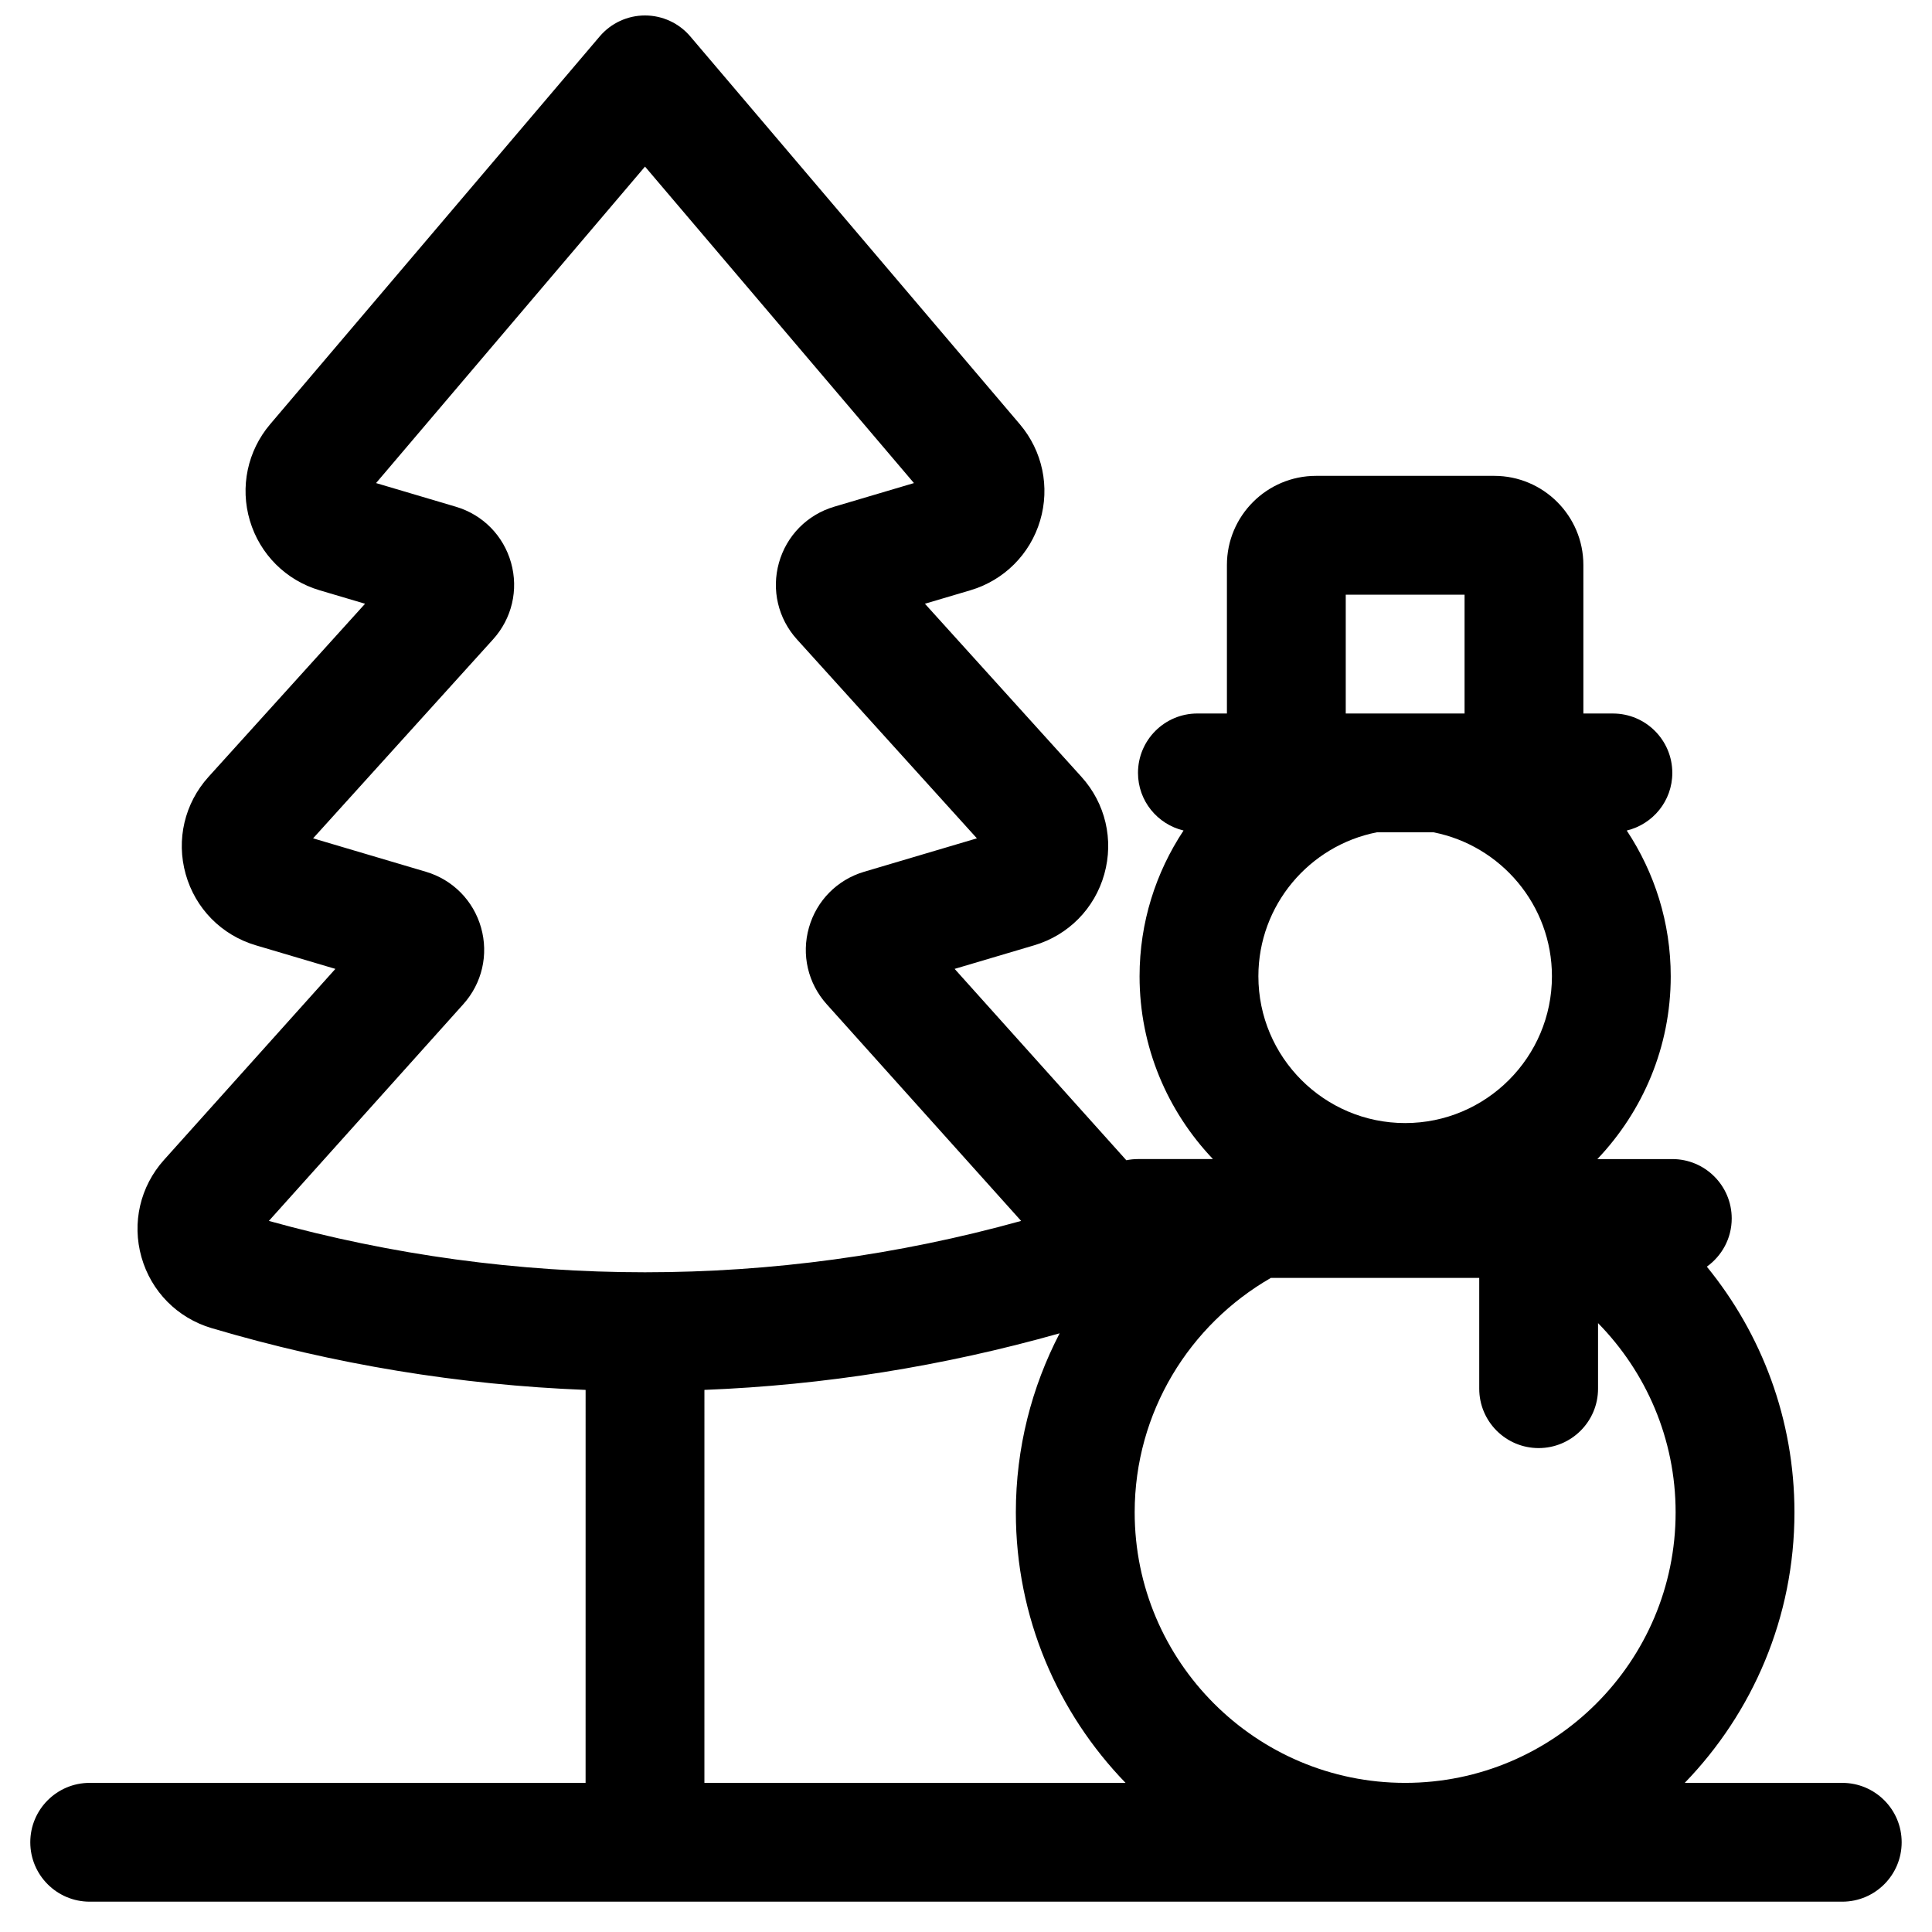 <?xml version="1.0" encoding="UTF-8"?>
<!-- Uploaded to: SVG Repo, www.svgrepo.com, Generator: SVG Repo Mixer Tools -->
<svg width="800px" height="800px" version="1.1" viewBox="144 144 512 512" xmlns="http://www.w3.org/2000/svg">
 <defs>
  <clipPath id="a">
   <path d="m152 148.09h496v499.91h-496z"/>
  </clipPath>
 </defs>
 <g clip-path="url(#a)">
  <path d="m632.22 616.48h-41.746c17.977-18.578 29.074-43.852 29.074-71.684 0-24.676-8.715-47.344-23.219-65.117 3.981-2.859 6.594-7.496 6.594-12.77 0-8.695-7.051-15.742-15.742-15.742h-19.863c12.016-12.633 19.445-29.664 19.445-48.434 0-14.277-4.312-27.539-11.656-38.633 6.914-1.66 12.074-7.844 12.074-15.27 0-8.695-7.051-15.742-15.742-15.742h-7.824l-0.004-39.363c0-13.023-10.594-23.617-23.617-23.617h-47.23c-13.023 0-23.617 10.594-23.617 23.617v39.359h-7.824c-8.695 0-15.742 7.051-15.742 15.742 0 7.426 5.156 13.609 12.074 15.27-7.344 11.09-11.656 24.352-11.656 38.633 0 18.77 7.43 35.805 19.445 48.434h-19.863c-1.062 0-2.094 0.113-3.098 0.312-0.023-0.027-0.043-0.059-0.07-0.086l-45.426-50.625 21.074-6.246c9.082-2.691 16.035-9.742 18.594-18.863s0.297-18.762-6.059-25.789l-41.48-45.867 12.047-3.57c8.918-2.644 15.828-9.543 18.48-18.457 2.652-8.914 0.637-18.473-5.387-25.559l-87.328-102.77c-2.988-3.516-7.375-5.547-11.996-5.547s-9.008 2.031-11.996 5.547l-87.332 102.77c-6.019 7.09-8.035 16.645-5.383 25.559 2.652 8.914 9.562 15.816 18.48 18.457l12.047 3.57-41.48 45.867c-6.356 7.027-8.617 16.668-6.059 25.789 2.562 9.121 9.512 16.176 18.598 18.863l21.074 6.246-45.422 50.629c-6.312 7.035-8.543 16.668-5.969 25.762 2.574 9.094 9.52 16.125 18.582 18.809 32.473 9.625 65.738 15.07 99.121 16.375l-0.004 104.14h-131.42c-8.695 0-15.742 7.051-15.742 15.742 0 8.695 7.051 15.742 15.742 15.742h464.45c8.695 0 15.742-7.051 15.742-15.742 0.004-8.695-7.047-15.742-15.742-15.742zm-187.52-71.684c0-26.574 14.566-49.762 36.102-62.141h55.211v29.359c0 8.695 7.051 15.742 15.742 15.742 8.695 0 15.742-7.051 15.742-15.742v-17.375c12.699 12.938 20.559 30.641 20.559 50.156 0.008 39.523-32.148 71.684-71.676 71.684-39.523 0-71.68-32.16-71.68-71.684zm32.785-142.07c0-18.879 13.527-34.648 31.395-38.156h15.004c17.867 3.508 31.395 19.277 31.395 38.156 0 21.449-17.449 38.898-38.898 38.898-21.445 0-38.895-17.449-38.895-38.898zm23.152-101.13h31.488v31.488h-31.488zm-233.85 108.52c4.969-5.539 6.727-13.117 4.703-20.281-2.027-7.16-7.496-12.699-14.629-14.812l-29.887-8.855 47.691-52.73c5.004-5.531 6.789-13.125 4.773-20.305-2.016-7.18-7.492-12.734-14.641-14.848l-21.137-6.266 71.273-83.871 71.273 83.871-21.133 6.262c-7.152 2.117-12.625 7.672-14.645 14.852-2.016 7.184-0.234 14.773 4.769 20.305l47.691 52.73-29.887 8.859c-7.133 2.113-12.602 7.648-14.629 14.809s-0.27 14.738 4.699 20.281l51.539 57.441c-65.352 18.145-134.01 18.145-199.36 0zm63.891 102.22c31.676-1.242 63.254-6.266 94.141-14.996-7.398 14.219-11.609 30.348-11.609 47.453 0 27.832 11.098 53.105 29.074 71.684h-111.61z"/>
 </g>
</svg>